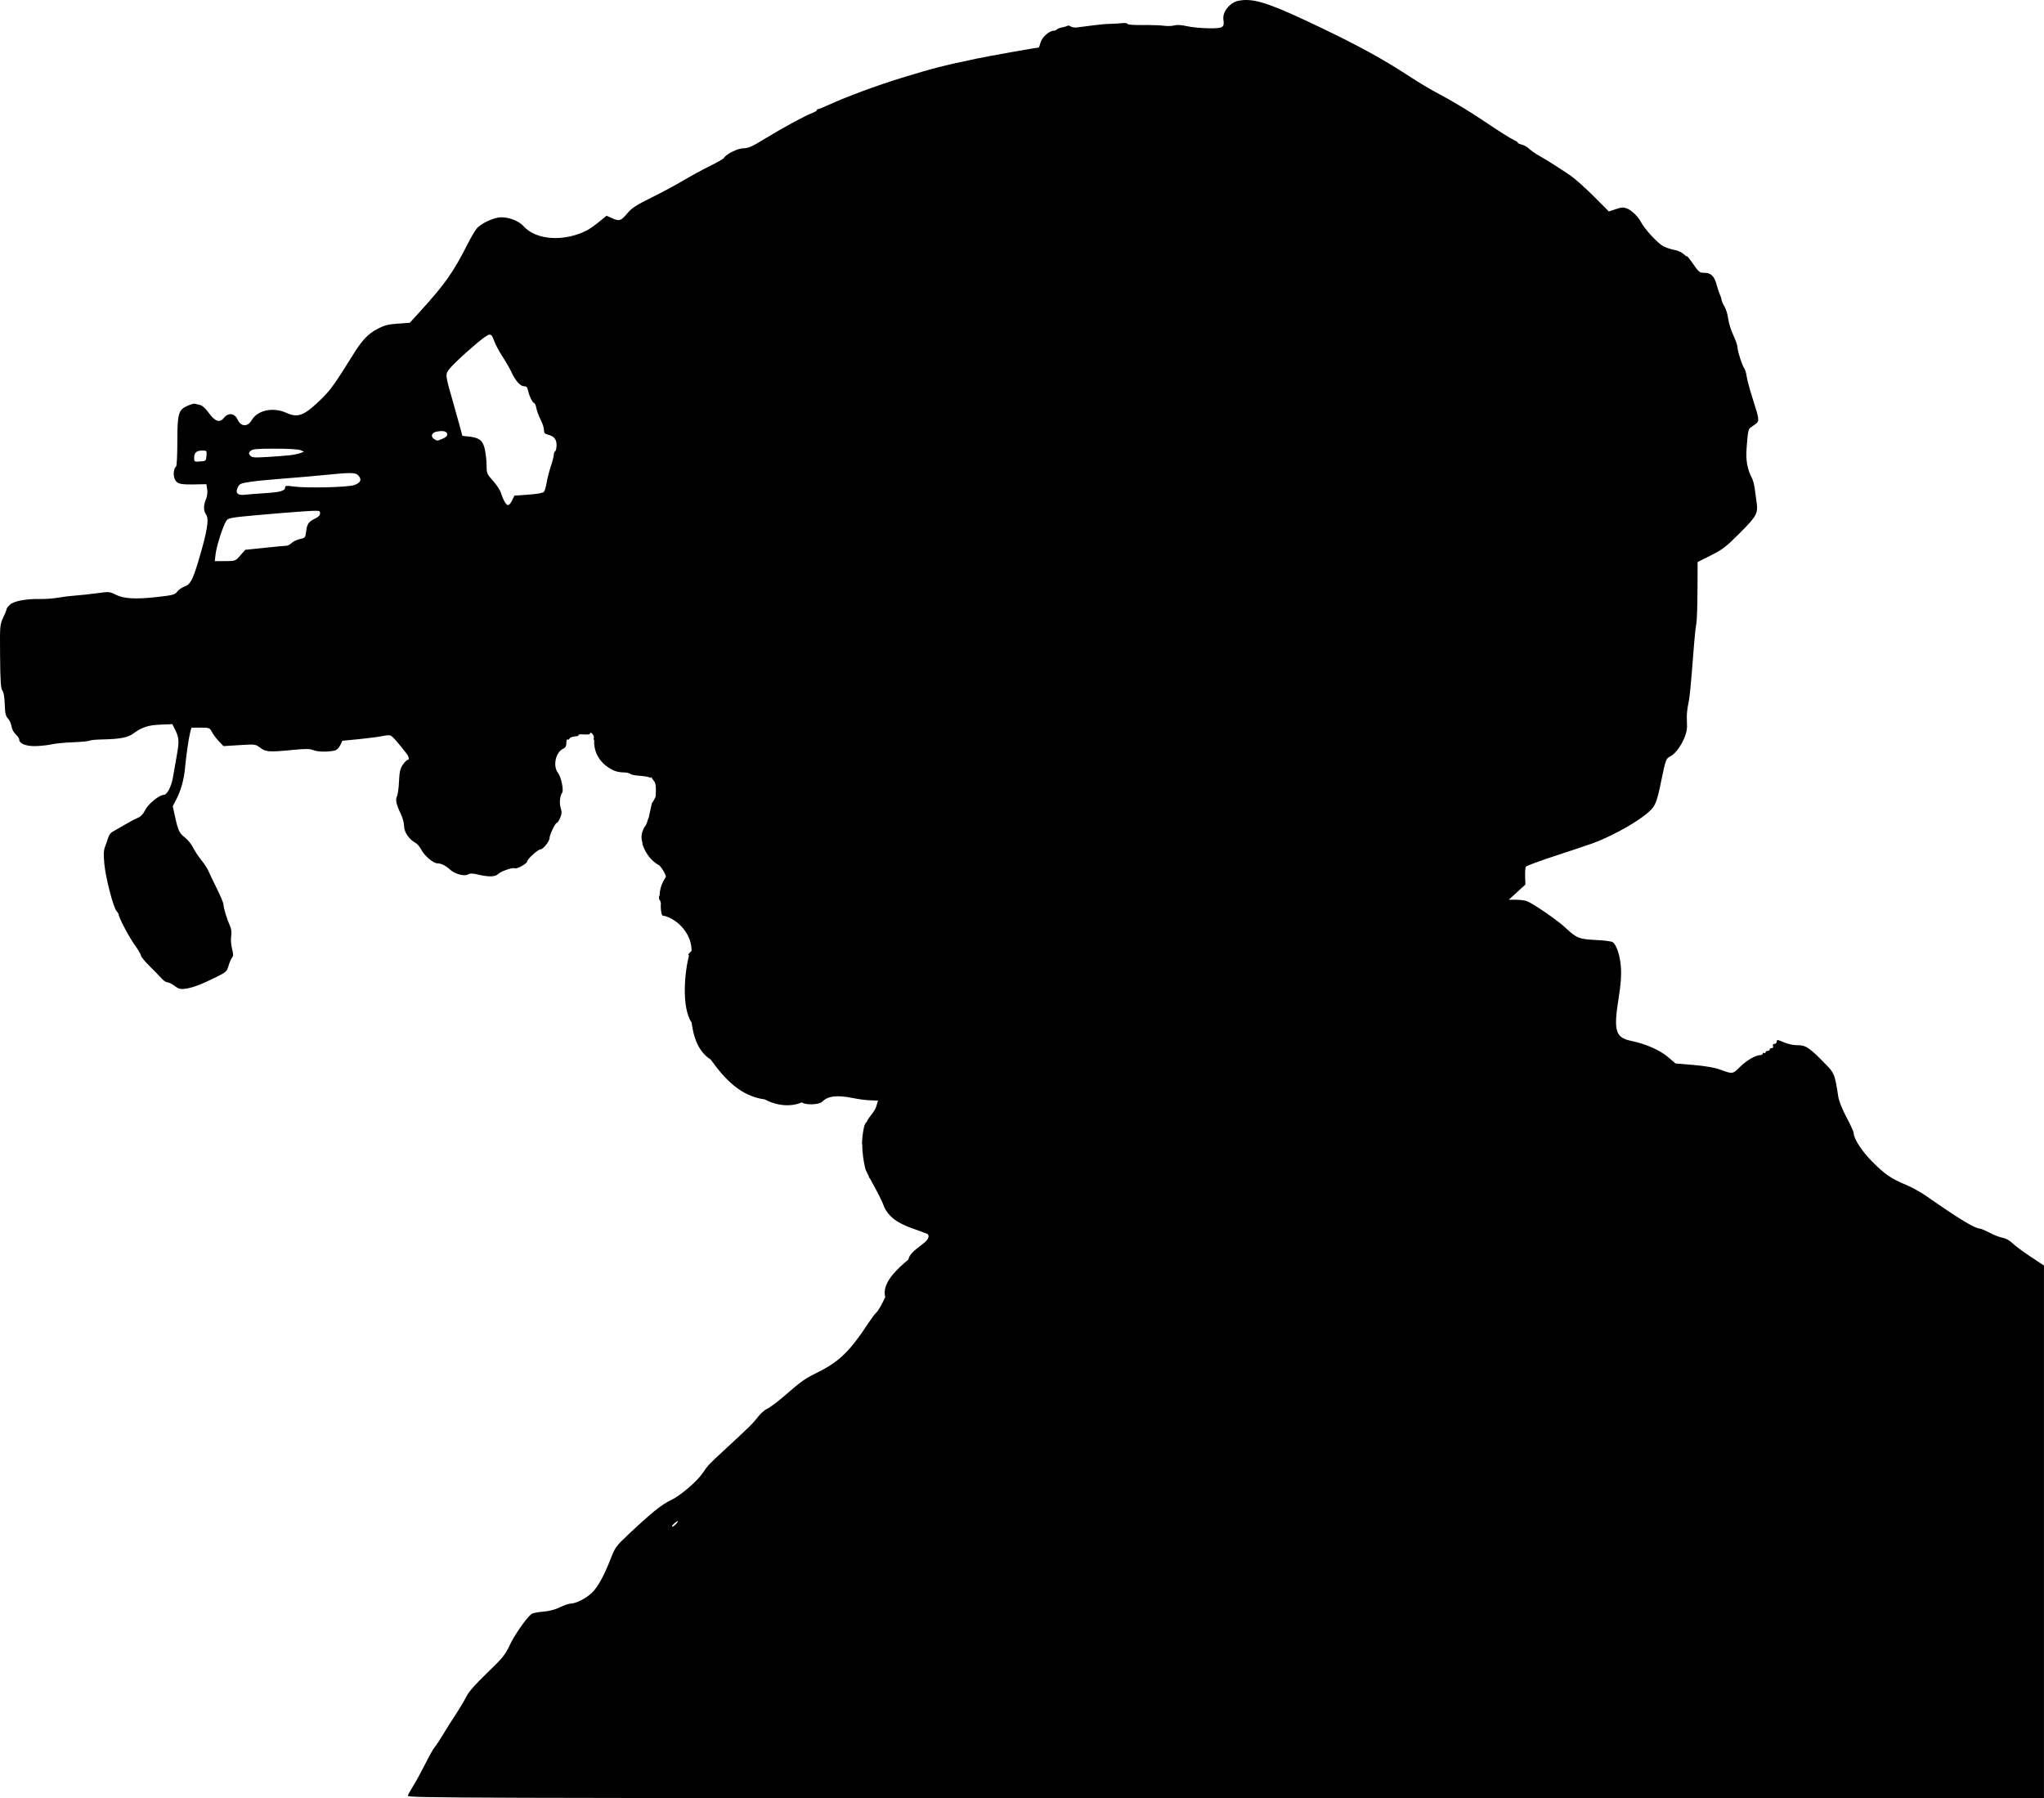 <?xml version="1.0" encoding="UTF-8" standalone="no"?>
<!-- Created with Inkscape (http://www.inkscape.org/) -->

<svg
   width="386.487mm"
   height="339.98mm"
   viewBox="0 0 386.487 339.98"
   version="1.1"
   id="svg5"
   xml:space="preserve"
   inkscape:version="1.2.2 (b0a8486, 2022-12-01)"
   sodipodi:docname="nightsight-usgov-pd.svg"
   xmlns:inkscape="http://www.inkscape.org/namespaces/inkscape"
   xmlns:sodipodi="http://sodipodi.sourceforge.net/DTD/sodipodi-0.dtd"
   xmlns="http://www.w3.org/2000/svg"
   xmlns:svg="http://www.w3.org/2000/svg"
   xmlns:rdf="http://www.w3.org/1999/02/22-rdf-syntax-ns#"
   xmlns:cc="http://creativecommons.org/ns#"
   xmlns:dc="http://purl.org/dc/elements/1.1/"><sodipodi:namedview
     id="namedview7"
     pagecolor="#ffffff"
     bordercolor="#000000"
     borderopacity="0.25"
     inkscape:showpageshadow="2"
     inkscape:pageopacity="0.0"
     inkscape:pagecheckerboard="0"
     inkscape:deskcolor="#d1d1d1"
     inkscape:document-units="mm"
     showgrid="false"
     inkscape:zoom="0.27282898"
     inkscape:cx="1242.5366"
     inkscape:cy="1185.7245"
     inkscape:window-width="1390"
     inkscape:window-height="1099"
     inkscape:window-x="0"
     inkscape:window-y="25"
     inkscape:window-maximized="0"
     inkscape:current-layer="layer1" /><defs
     id="defs2" /><g
     inkscape:label="Layer 1"
     inkscape:groupmode="layer"
     id="layer1"
     transform="translate(95.571,-1.039)"><path
       id="path304"
       style="fill:#000000;stroke-width:0.265"
       d="m 139.675,1.049 c -0.373,0.019 -0.731,0.067 -1.087,0.138 -1.603,0.321 -3.04,2.111 -2.834,3.532 0.223,1.539 -0.048,1.699 -2.837,1.666 -1.358,-0.016 -3.183,-0.194 -4.057,-0.396 -1.029,-0.238 -1.867,-0.288 -2.381,-0.142 -0.437,0.124 -1.33,0.151 -1.985,0.059 -0.655,-0.092 -2.47,-0.15 -4.034,-0.131 -1.659,0.02 -2.844,-0.071 -2.844,-0.219 0,-0.14 -0.501,-0.199 -1.124,-0.132 -0.618,0.066 -1.601,0.123 -2.183,0.126 -0.582,0.003 -2.011,0.129 -3.175,0.281 -1.164,0.152 -2.518,0.328 -3.008,0.39 -0.49,0.063 -1.051,-0.018 -1.245,-0.18 -0.195,-0.162 -0.48,-0.216 -0.635,-0.12 -0.154,0.095 -0.606,0.232 -1.004,0.303 -0.398,0.071 -0.836,0.241 -0.975,0.378 -0.138,0.137 -0.408,0.249 -0.599,0.249 -0.833,0 -2.203,1.211 -2.47,2.183 -0.15,0.546 -0.314,0.992 -0.366,0.992 -0.381,0 -9.78,1.679 -11.792,2.106 -6.661,1.415 -7.999,1.758 -14.156,3.639 -4.592,1.403 -10.359,3.541 -13.843,5.133 -0.92,0.42 -1.783,0.764 -1.918,0.764 -0.135,0 -0.246,0.095 -0.246,0.211 0,0.116 -0.387,0.352 -0.86,0.524 -1.279,0.465 -5.762,2.901 -9.029,4.906 -2.342,1.437 -3.084,1.767 -3.983,1.767 -1.074,0 -3.243,1.076 -3.718,1.845 -0.105,0.17 -1.28,0.844 -2.611,1.498 -1.331,0.653 -3.611,1.895 -5.066,2.76 -1.455,0.865 -4.194,2.333 -6.085,3.263 -2.658,1.307 -3.65,1.943 -4.366,2.802 -1.302,1.562 -1.606,1.675 -2.923,1.085 l -1.117,-0.5 -1.425,1.161 c -0.784,0.638 -1.798,1.354 -2.256,1.59 -4.312,2.23 -9.669,1.884 -12.017,-0.777 -0.99,-1.121 -3.231,-1.882 -4.787,-1.624 -1.345,0.223 -3.243,1.165 -3.988,1.98 -0.333,0.364 -1.147,1.733 -1.809,3.043 -2.684,5.309 -4.274,7.564 -8.974,12.726 l -1.951,2.143 -2.269,0.16 c -1.862,0.131 -2.556,0.313 -3.871,1.014 -1.815,0.967 -2.89,2.115 -4.664,4.983 -3.101,5.012 -4.229,6.6 -5.738,8.079 -3.406,3.337 -4.554,3.806 -6.808,2.784 -2.463,-1.118 -5.407,-0.512 -6.499,1.337 -0.817,1.383 -2.061,1.342 -2.724,-0.089 -0.55,-1.186 -1.733,-1.332 -2.545,-0.315 -0.813,1.02 -1.706,0.73 -2.91,-0.946 -0.595,-0.828 -1.208,-1.375 -1.649,-1.471 -0.386,-0.084 -0.832,-0.192 -0.991,-0.239 -0.159,-0.047 -0.789,0.138 -1.399,0.411 -1.684,0.754 -1.884,1.478 -1.884,6.839 0,2.47 -0.106,4.556 -0.235,4.636 -0.435,0.269 -0.591,1.548 -0.281,2.299 0.399,0.964 0.959,1.126 3.723,1.075 l 2.281,-0.041 0.155,0.957 c 0.094,0.581 0.004,1.32 -0.23,1.881 -0.501,1.2 -0.489,2.182 0.037,2.933 0.594,0.848 0.191,3.221 -1.514,8.906 -1.017,3.391 -1.513,4.311 -2.505,4.638 -0.492,0.162 -1.134,0.6 -1.427,0.972 -0.487,0.619 -0.823,0.71 -3.907,1.052 -4.048,0.449 -6.249,0.316 -7.79,-0.47 -1.088,-0.555 -1.248,-0.566 -3.522,-0.253 -1.31,0.18 -3.096,0.373 -3.969,0.429 -0.873,0.056 -2.361,0.237 -3.307,0.403 -0.946,0.166 -2.511,0.283 -3.479,0.261 -2.597,-0.06 -4.955,0.386 -5.69,1.076 -0.342,0.321 -0.621,0.689 -0.621,0.819 0,0.129 -0.29,0.852 -0.644,1.607 -0.629,1.341 -0.643,1.513 -0.59,7.357 0.043,4.735 0.133,6.079 0.431,6.439 0.242,0.292 0.403,1.219 0.447,2.585 0.056,1.73 0.172,2.24 0.617,2.714 0.301,0.321 0.598,0.98 0.659,1.465 0.063,0.496 0.407,1.155 0.787,1.507 0.371,0.344 0.674,0.786 0.674,0.981 0,0.816 1.38,1.339 3.307,1.254 1.019,-0.045 2.328,-0.199 2.91,-0.342 0.582,-0.143 2.348,-0.312 3.924,-0.375 1.576,-0.063 3.005,-0.202 3.175,-0.307 0.17,-0.106 1.262,-0.21 2.426,-0.232 3.208,-0.06 4.791,-0.352 5.752,-1.06 1.694,-1.249 2.887,-1.647 5.221,-1.739 l 2.241,-0.089 0.588,1.191 c 0.706,1.431 0.732,2.096 0.201,5.027 -0.224,1.237 -0.526,2.96 -0.672,3.83 -0.288,1.719 -1.112,3.314 -1.714,3.314 -0.843,0 -2.983,1.733 -3.531,2.859 -0.382,0.787 -0.831,1.255 -1.447,1.513 -0.492,0.205 -1.651,0.823 -2.576,1.371 -0.925,0.549 -1.918,1.12 -2.207,1.27 -0.289,0.15 -0.631,0.628 -0.761,1.061 -0.13,0.433 -0.399,1.205 -0.598,1.714 -0.276,0.707 -0.309,1.488 -0.14,3.307 0.243,2.606 1.697,8.211 2.304,8.881 0.21,0.232 0.381,0.5 0.381,0.597 0,0.55 1.991,4.346 3.024,5.766 0.665,0.914 1.21,1.836 1.21,2.048 0,0.212 0.744,1.122 1.654,2.021 0.91,0.899 1.934,1.951 2.277,2.339 0.343,0.388 0.826,0.705 1.073,0.705 0.247,0 0.86,0.307 1.361,0.682 0.759,0.568 1.101,0.657 2.044,0.533 1.316,-0.173 3.1,-0.849 5.861,-2.222 1.823,-0.906 1.99,-1.06 2.29,-2.11 0.178,-0.623 0.475,-1.315 0.659,-1.537 0.271,-0.327 0.271,-0.656 0.002,-1.708 -0.19,-0.743 -0.258,-1.753 -0.158,-2.348 0.117,-0.695 0.045,-1.338 -0.215,-1.921 -0.6,-1.343 -1.236,-3.421 -1.236,-4.039 0,-0.305 -0.568,-1.682 -1.261,-3.061 -0.694,-1.379 -1.406,-2.865 -1.583,-3.302 -0.177,-0.437 -0.785,-1.371 -1.35,-2.076 -0.566,-0.705 -1.284,-1.794 -1.597,-2.419 -0.312,-0.626 -0.99,-1.459 -1.506,-1.853 -1.058,-0.807 -1.284,-1.289 -1.881,-4.004 l -0.421,-1.916 0.679,-1.298 c 0.843,-1.611 1.425,-3.676 1.624,-5.749 0.248,-2.593 0.7,-5.752 0.975,-6.813 l 0.257,-0.992 h 1.721 c 1.67,0 1.735,0.025 2.172,0.853 0.248,0.469 0.838,1.255 1.311,1.746 l 0.859,0.893 3.021,-0.189 c 2.984,-0.186 3.032,-0.18 3.928,0.503 1.049,0.8 1.685,0.841 6.21,0.399 2.359,-0.23 3.172,-0.222 3.808,0.042 0.81,0.335 2.656,0.383 3.98,0.103 0.456,-0.097 0.849,-0.453 1.113,-1.008 l 0.408,-0.859 3.253,-0.321 c 1.789,-0.177 3.754,-0.436 4.366,-0.576 0.612,-0.14 1.291,-0.187 1.508,-0.103 0.217,0.083 0.936,0.826 1.598,1.65 0.662,0.824 1.299,1.617 1.415,1.763 0.433,0.54 0.566,1.19 0.243,1.192 -0.177,9.9e-4 -0.601,0.412 -0.943,0.913 -0.502,0.738 -0.64,1.344 -0.724,3.183 -0.057,1.25 -0.227,2.503 -0.378,2.786 -0.336,0.628 -0.138,1.57 0.693,3.288 0.348,0.72 0.633,1.732 0.635,2.249 0.002,1.258 0.91,2.601 2.258,3.341 0.285,0.156 0.726,0.692 0.98,1.19 0.596,1.168 2.276,2.604 3.061,2.617 0.755,0.012 1.562,0.414 2.43,1.21 0.89,0.816 2.726,1.3 3.38,0.892 0.368,-0.23 0.808,-0.228 1.795,0.004 2.136,0.504 3.333,0.471 3.91,-0.106 0.493,-0.493 2.747,-1.272 3.081,-1.066 0.359,0.222 2.385,-0.868 2.385,-1.283 0,-0.435 2.034,-2.287 2.511,-2.287 0.491,0 1.722,-1.522 1.722,-2.13 0,-0.631 1.086,-2.897 1.389,-2.897 0.124,0 0.404,-0.427 0.622,-0.949 0.316,-0.756 0.336,-1.132 0.098,-1.853 -0.289,-0.876 -0.148,-2.346 0.276,-2.887 0.34,-0.434 -0.196,-3 -0.782,-3.745 -1.02,-1.297 -0.462,-3.915 0.974,-4.57 0.433,-0.197 0.598,-0.498 0.598,-1.088 0,-0.448 0.109,-0.748 0.242,-0.666 0.133,0.082 0.284,0.024 0.335,-0.131 0.087,-0.26 0.649,-0.448 1.489,-0.497 0.19,-0.011 0.291,-0.109 0.224,-0.219 -0.067,-0.109 0.401,-0.156 1.042,-0.105 0.767,0.061 1.166,-0.013 1.166,-0.218 0,-0.19 0.163,-0.146 0.422,0.113 0.232,0.232 0.355,0.598 0.273,0.812 -0.066,0.172 -0.026,0.315 0.082,0.368 -0.146,2.26 1.047,4.558 3.799,5.787 0.407,0.176 1.187,0.32 1.733,0.32 0.546,0 1.115,0.123 1.265,0.272 0.15,0.15 0.917,0.311 1.706,0.36 0.789,0.048 1.662,0.184 1.941,0.302 0.369,0.156 0.44,0.127 0.31,-0.116 0.02,0.004 0.04,0.008 0.059,0.011 0.012,0.037 0.042,0.061 0.047,0.097 0.022,0.146 0.218,0.461 0.435,0.7 0.347,0.383 0.439,1.261 0.311,2.974 -1.115,2.312 -0.328,-0.314 -1.276,3.832 -0.05,0.141 -0.103,0.232 -0.149,0.405 -0.115,0.435 -0.26,0.8 -0.4,1.084 -0.107,0.147 -0.199,0.291 -0.284,0.433 -0.072,0.054 -0.104,0.105 -0.085,0.154 -0.56,1.022 -0.58,1.939 -0.289,2.792 -0.007,0.073 -0.023,0.12 -0.023,0.206 0.317,0.986 1.138,2.974 3.263,4.112 0.555,0.679 1.012,1.37 1.208,2.104 -0.842,1.247 -1.222,2.477 -1.203,3.628 -0.022,-0.021 -0.046,-0.054 -0.061,-0.047 -0.051,0.022 -0.071,0.188 -0.048,0.491 0.018,0.245 0.102,0.398 0.195,0.392 0.038,0.2 0.09,0.396 0.153,0.589 -0.092,0.469 0.019,1.852 0.221,2.178 0.105,0.169 0.301,0.239 0.437,0.156 3.027,0.896 5.244,3.883 5.126,6.674 -0.067,0.049 -0.121,0.083 -0.277,0.237 -0.363,0.358 -0.416,0.535 -0.178,0.595 -0.822,2.888 -1.496,9.803 0.482,12.686 0.355,2.751 1.203,5.442 3.636,7.022 2.531,3.535 5.576,6.907 10.193,7.502 2.31,1.237 4.972,1.463 7.024,0.555 0.462,0.516 3.201,0.508 3.806,-0.097 1.105,-1.105 2.764,-1.315 5.756,-0.729 1.482,0.29 2.495,0.418 3.6,0.453 l 1.219,0.038 -0.227,0.792 c -0.328,1.411 -1.373,2.002 -1.943,3.317 -0.544,0.123 -0.825,3.03 -0.846,3.861 -0.047,0.123 -0.027,0.213 0.049,0.274 -0.02,1.63 0.236,3.282 0.615,4.789 0.117,0.262 0.241,0.521 0.367,0.778 0.019,0.05 0.038,0.093 0.061,0.126 0.074,0.148 0.148,0.296 0.224,0.443 -0.027,0.144 0.016,0.24 0.147,0.28 0.963,1.833 2.049,3.596 2.768,5.554 1.561,3.208 5.228,3.782 8.19,5.024 1.029,1.437 -3.284,2.732 -3.657,4.815 -2.056,1.747 -5.091,4.43 -4.375,7.088 -0.447,1.059 -1.303,2.618 -1.676,2.929 -0.232,0.192 -0.98,1.197 -1.663,2.233 -3.314,5.027 -5.369,7.038 -9.119,8.917 -2.877,1.442 -3.085,1.588 -6.764,4.748 -1.275,1.095 -2.686,2.143 -3.134,2.329 -0.448,0.186 -1.244,0.899 -1.767,1.586 -0.872,1.143 -1.698,1.955 -6.411,6.297 -2.766,2.548 -3.046,2.848 -3.987,4.255 -1.045,1.564 -4.274,4.318 -5.982,5.105 -1.74,0.801 -3.684,2.371 -8.168,6.595 -2.172,2.047 -2.433,2.404 -3.186,4.356 -1.261,3.27 -2.475,5.49 -3.591,6.563 -1.11,1.069 -3.032,2.05 -4.032,2.059 -0.349,0.003 -1.272,0.317 -2.049,0.698 -0.922,0.451 -2.035,0.739 -3.201,0.828 -0.983,0.075 -1.954,0.27 -2.159,0.433 -0.981,0.781 -3.198,3.955 -4.089,5.852 -0.886,1.887 -1.351,2.461 -4.292,5.292 -2.258,2.174 -3.504,3.592 -3.949,4.498 -0.358,0.728 -1.242,2.216 -1.965,3.307 -0.723,1.091 -1.812,2.818 -2.422,3.836 -0.61,1.019 -1.318,2.09 -1.574,2.381 -0.256,0.291 -1.015,1.63 -1.686,2.975 -0.671,1.345 -1.674,3.191 -2.228,4.101 -0.554,0.91 -1.086,1.864 -1.181,2.118 -0.165,0.441 7.308,0.463 154.6,0.463 h 154.773 v -50.352 -50.352 l -2.557,-1.691 c -1.407,-0.93 -2.933,-2.067 -3.393,-2.526 -0.505,-0.505 -1.244,-0.912 -1.87,-1.029 -0.569,-0.107 -1.691,-0.54 -2.494,-0.964 -0.803,-0.423 -1.612,-0.77 -1.798,-0.77 -0.94,-0.002 -3.981,-1.852 -10.305,-6.27 -0.906,-0.633 -2.573,-1.543 -3.704,-2.022 -2.853,-1.208 -3.908,-1.931 -6.316,-4.332 -1.975,-1.969 -3.547,-4.386 -3.547,-5.454 0,-0.237 -0.605,-1.563 -1.345,-2.948 -0.816,-1.527 -1.431,-3.066 -1.562,-3.909 -0.673,-4.331 -0.721,-4.452 -2.525,-6.285 -2.96,-3.007 -3.591,-3.438 -5.051,-3.451 -1.142,-0.01 -2,-0.226 -3.606,-0.907 -0.33,-0.14 -0.463,-0.074 -0.463,0.229 0,0.234 -0.191,0.425 -0.425,0.425 -0.269,0 -0.369,0.146 -0.273,0.397 0.093,0.242 2e-5,0.397 -0.237,0.397 -0.214,0 -0.389,0.119 -0.389,0.265 0,0.146 -0.179,0.265 -0.397,0.265 -0.218,0 -0.397,0.126 -0.397,0.28 0,0.154 -0.119,0.207 -0.265,0.117 -0.146,-0.09 -0.265,-0.038 -0.265,0.116 0,0.154 -0.208,0.283 -0.463,0.286 -0.901,0.011 -2.596,0.999 -3.84,2.238 -1.385,1.379 -1.363,1.377 -3.899,0.448 -0.896,-0.328 -2.767,-0.644 -4.87,-0.822 l -3.415,-0.289 -1.42,-1.213 c -1.53,-1.307 -4.222,-2.49 -6.947,-3.053 -3.002,-0.62 -3.375,-1.873 -2.395,-8.036 0.429,-2.694 0.548,-4.292 0.438,-5.881 -0.15,-2.167 -0.784,-4.138 -1.523,-4.735 -0.206,-0.166 -1.624,-0.356 -3.152,-0.423 -3.194,-0.139 -3.718,-0.35 -5.831,-2.338 -1.482,-1.395 -6.067,-4.551 -7.282,-5.013 -0.374,-0.142 -1.294,-0.258 -2.046,-0.258 h -1.367 l 1.573,-1.44 1.572,-1.44 -0.055,-1.536 c -0.03,-0.845 0.034,-1.67 0.142,-1.833 0.108,-0.163 2.459,-1.038 5.224,-1.943 2.765,-0.905 6.016,-1.992 7.223,-2.415 3.033,-1.062 7.474,-3.42 9.825,-5.218 2.192,-1.676 2.388,-2.068 3.328,-6.664 0.828,-4.049 0.884,-4.2 1.731,-4.638 1.469,-0.76 3.183,-3.857 3.142,-5.681 -0.008,-0.364 -0.027,-1.138 -0.043,-1.72 -0.015,-0.582 0.113,-1.723 0.286,-2.535 0.289,-1.359 0.429,-2.807 1.089,-11.289 0.127,-1.637 0.318,-3.364 0.425,-3.836 0.106,-0.473 0.205,-3.292 0.22,-6.264 l 0.026,-5.404 2.513,-1.258 c 2.205,-1.104 2.878,-1.624 5.49,-4.248 3.232,-3.247 3.471,-3.707 3.118,-5.997 -0.105,-0.68 -0.253,-1.772 -0.328,-2.427 -0.076,-0.655 -0.314,-1.534 -0.529,-1.952 -0.896,-1.745 -1.177,-3.343 -1.001,-5.683 0.233,-3.107 0.323,-3.566 0.761,-3.874 0.207,-0.146 0.627,-0.44 0.932,-0.654 0.751,-0.527 0.714,-0.878 -0.479,-4.594 -0.568,-1.771 -1.109,-3.749 -1.202,-4.397 -0.093,-0.648 -0.284,-1.316 -0.424,-1.484 -0.386,-0.465 -1.309,-3.29 -1.309,-4.005 0,-0.347 -0.364,-1.409 -0.809,-2.361 -0.445,-0.951 -0.877,-2.346 -0.96,-3.098 -0.083,-0.752 -0.391,-1.767 -0.684,-2.254 -0.293,-0.487 -0.552,-1.082 -0.576,-1.323 -0.024,-0.241 -0.181,-0.735 -0.35,-1.099 -0.169,-0.364 -0.43,-1.149 -0.58,-1.745 -0.389,-1.547 -1.063,-2.224 -2.213,-2.224 -1.035,0 -1.084,-0.04 -2.434,-1.984 -0.505,-0.727 -0.918,-1.239 -0.918,-1.137 0,0.102 -0.299,-0.092 -0.665,-0.43 -0.365,-0.338 -1.15,-0.693 -1.744,-0.788 -0.594,-0.095 -1.531,-0.403 -2.082,-0.684 -1.028,-0.525 -3.578,-3.277 -4.223,-4.558 -0.509,-1.011 -1.731,-2.204 -2.649,-2.584 -0.643,-0.266 -1.012,-0.245 -2.11,0.119 l -1.331,0.442 -2.853,-2.863 c -1.569,-1.575 -3.549,-3.339 -4.4,-3.921 -2.048,-1.402 -4.524,-2.968 -5.976,-3.782 -0.647,-0.363 -1.481,-0.946 -1.852,-1.297 -0.372,-0.351 -1.003,-0.706 -1.404,-0.79 -0.4,-0.083 -0.727,-0.237 -0.727,-0.341 0,-0.104 -0.328,-0.336 -0.728,-0.516 -0.702,-0.315 -2.846,-1.671 -5.887,-3.723 -2.516,-1.698 -6.13,-3.863 -8.552,-5.123 C 174.983,17.997 172.602,16.577 170.975,15.51 166.083,12.3 161.48,9.768 154.127,6.244 145.607,2.159 142.284,0.914 139.675,1.049 Z M -2.988,64.308 c 0.354,-0.017 0.558,0.326 0.83,1.126 0.219,0.643 0.927,1.982 1.573,2.977 0.646,0.994 1.394,2.284 1.662,2.866 0.793,1.723 1.703,2.778 2.396,2.778 0.468,0 0.663,0.183 0.778,0.728 0.231,1.097 0.873,2.447 1.163,2.447 0.141,0 0.338,0.446 0.437,0.992 0.099,0.546 0.462,1.527 0.806,2.181 0.344,0.654 0.626,1.514 0.626,1.913 0,0.572 0.153,0.761 0.728,0.898 1.159,0.275 1.654,0.868 1.654,1.979 0,0.551 -0.119,1.075 -0.265,1.165 -0.146,0.09 -0.265,0.398 -0.265,0.685 0,0.287 -0.249,1.261 -0.553,2.165 -0.304,0.903 -0.657,2.282 -0.784,3.062 -0.127,0.781 -0.358,1.573 -0.514,1.761 -0.174,0.21 -1.305,0.414 -2.938,0.531 l -2.655,0.19 -0.427,0.896 c -0.235,0.493 -0.581,0.896 -0.768,0.896 -0.371,0 -0.905,-0.923 -1.378,-2.381 -0.165,-0.509 -0.836,-1.516 -1.49,-2.238 -1.114,-1.228 -1.19,-1.407 -1.19,-2.8 0,-0.819 -0.135,-2.16 -0.3,-2.98 -0.356,-1.775 -1.025,-2.347 -2.987,-2.557 l -1.302,-0.14 -0.382,-1.455 c -0.21,-0.8 -0.774,-2.824 -1.253,-4.498 -1.695,-5.924 -1.664,-5.606 -0.665,-6.867 0.825,-1.042 5.211,-4.965 6.616,-5.918 0.369,-0.25 0.636,-0.391 0.849,-0.401 z m -9.189,18.234 c 0.698,-0.027 1.075,0.166 1.155,0.583 0.062,0.323 -0.197,0.584 -0.849,0.857 -1.093,0.457 -0.963,0.448 -1.55,0.106 -0.809,-0.471 -0.572,-1.257 0.436,-1.446 0.305,-0.057 0.574,-0.09 0.807,-0.099 z m -31.418,3.327 c 2.408,-0.002 4.46,0.117 4.842,0.282 l 0.661,0.285 -0.686,0.269 c -0.377,0.148 -1.27,0.333 -1.984,0.411 -0.714,0.078 -2.61,0.223 -4.213,0.322 -2.549,0.158 -2.961,0.124 -3.285,-0.265 -0.319,-0.384 -0.311,-0.504 0.058,-0.873 0.358,-0.358 1.114,-0.428 4.607,-0.431 z m -13.743,0.357 c 0.866,0 0.887,0.026 0.807,0.992 -0.08,0.963 -0.115,0.995 -1.206,1.074 -1.08,0.078 -1.124,0.051 -1.124,-0.675 0,-0.993 0.436,-1.391 1.524,-1.391 z m 28.047,4.259 c 0.898,0.016 1.219,0.174 1.499,0.484 0.678,0.75 0.419,1.344 -0.776,1.777 -1.213,0.439 -9.04,0.621 -11.576,0.268 -1.305,-0.181 -1.521,-0.151 -1.521,0.211 0,0.622 -0.952,0.883 -3.872,1.064 -1.436,0.089 -3.098,0.22 -3.694,0.292 -1.416,0.172 -1.899,-0.316 -1.381,-1.396 0.318,-0.664 0.561,-0.772 2.336,-1.039 1.09,-0.164 3.827,-0.435 6.082,-0.603 2.256,-0.167 5.827,-0.477 7.938,-0.688 2.591,-0.259 4.067,-0.386 4.965,-0.37 z m -6.318,7.129 c 0.537,0.028 0.56,0.164 0.56,0.468 0,0.372 -0.301,0.697 -0.914,0.988 -1.247,0.592 -1.558,1.035 -1.723,2.455 -0.134,1.158 -0.189,1.225 -1.142,1.423 -0.55,0.114 -1.258,0.447 -1.571,0.739 -0.314,0.292 -0.756,0.532 -0.983,0.534 -0.227,0.002 -2.08,0.176 -4.117,0.389 l -3.704,0.386 -0.933,1.067 c -0.932,1.065 -0.937,1.067 -2.881,1.067 h -1.947 l 0.171,-1.389 c 0.194,-1.573 1.42,-5.358 2.018,-6.234 0.367,-0.538 0.822,-0.62 6.085,-1.093 3.129,-0.281 7.028,-0.595 8.665,-0.698 0.726,-0.045 1.275,-0.079 1.69,-0.095 0.311,-0.012 0.548,-0.015 0.727,-0.005 z M 32.581,288.631 c 0.101,0 -0.031,0.238 -0.294,0.529 -0.263,0.291 -0.602,0.529 -0.752,0.529 -0.15,0 -0.018,-0.238 0.295,-0.529 0.312,-0.291 0.65,-0.529 0.752,-0.529 z"
       sodipodi:nodetypes="sscsssssssssssssssssssssssssssssscccssssscccsssssssssssscsccccsssssssssssscsscscsssssssscccssssssssssssssssscsssccssssssssccssccsscccsscsccccssscsssscssssccsssssssssscscscccsssccsscsccssccscccccccccsccsccccccccsscccccccccccccccsssssssssssscsssssssssssssccccssscssssscsssssssssssscsscccsssscsssccccssssssscssscccssscsssssssssscsssssssssscccssssssssscssssssssssssscsssscccssssscccsssssssssssccccssscsscssscssssssssssccsssssccssccsssscccsssss" /></g></svg>

